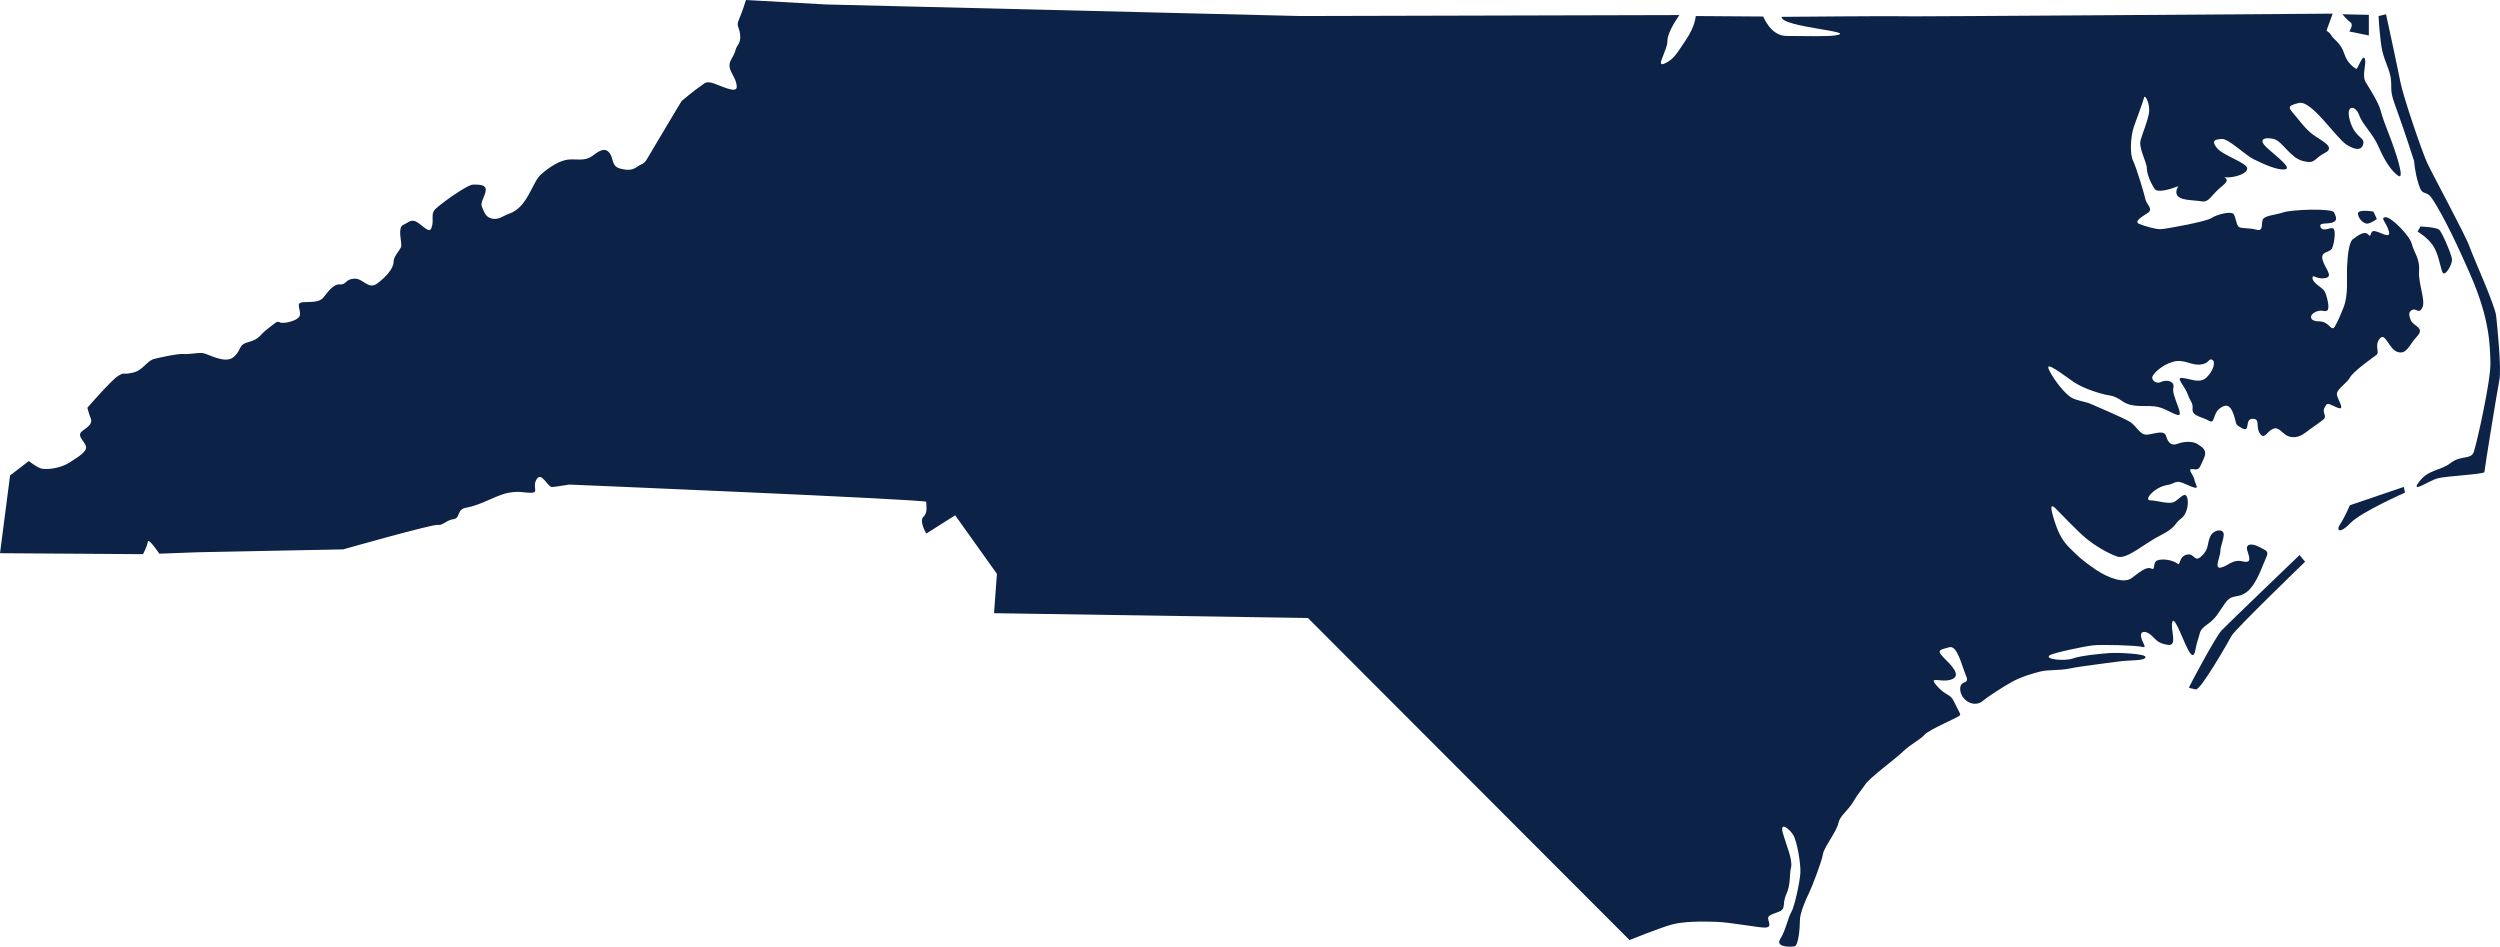 <?xml version="1.0" encoding="UTF-8"?> <svg xmlns="http://www.w3.org/2000/svg" id="Layer_2" data-name="Layer 2" viewBox="0 0 3298.72 1249.09"><defs><style> .cls-1 { fill: #0c2246; } </style></defs><g id="Ebene_1" data-name="Ebene 1"><g><path class="cls-1" d="M984.24,0l105.39,5.88,626.03,15.27,500.32-1.26s-15.83,21.53-15.83,34.2-16.47,35.47-3.8,29.77c12.67-5.7,16.47-13.93,28.5-31.67,12.03-17.73,12.67-31.03,12.67-31.03l89.1.63s9.69,25.64,30.59,25.64,53.73,1.07,65.13-.83c30.59-5.1-72.48-10.61-71.58-24.38,0,0,155.74-1.37,157.64-.73,1.9.63,569.54-3.49,569.54-3.49,0,0-6.33,17.73-7.6,20.9-1.27,3.17,2.53,1.9,5.7,7.6,3.17,5.7,12.67,10.13,17.1,24.07,4.43,13.93,13.93,19,15.83,20.27,1.9,1.27,8.87-20.9,11.4-13.3,2.53,7.6-4.43,21.53,1.27,31.03,5.7,9.5,16.47,25.97,19.63,37.37,3.17,11.4,4.43,14.57,12.03,34.2,7.6,19.63,20.27,57.63,11.4,51.93-8.87-5.7-18.37-20.27-25.97-38-7.6-17.73-21.53-29.77-25.97-42.43-4.43-12.67-18.37-14.57-12.03,7.6,6.33,22.17,19,21.53,17.73,29.77-1.27,8.23-8.23,10.77-22.17,1.9-13.93-8.87-46.23-58.9-62.7-55.1-16.47,3.8-13.93,6.33-6.33,15.2,7.6,8.87,14.57,19,24.7,26.6,10.13,7.6,31.03,16.47,15.83,24.07-15.2,7.6-12.03,15.2-29.13,10.77-17.1-4.43-27.23-26.6-38.63-29.13-11.4-2.53-18.37,0-12.67,7.6,5.7,7.6,38,29.77,28.5,32.3-9.5,2.53-31.03-7.6-42.43-13.3-11.4-5.7-32.93-27.23-41.8-26.6-8.87.63-14.57,1.9-6.33,12.03,8.23,10.13,40.53,19.63,39.9,27.23-.63,7.6-19,12.03-27.87,11.4-8.87-.63,9.5,0-5.07,11.4-14.57,11.4-17.1,22.17-27.23,20.27-10.13-1.9-30.4-.63-32.93-9.5-2.53-8.87,7.6-12.67-2.53-8.87-10.13,3.8-22.8,6.33-25.97,2.53-3.17-3.8-10.77-18.37-10.77-27.23s-11.4-27.23-8.23-38c3.17-10.77,8.23-22.17,10.77-34.2,2.53-12.03-5.07-27.23-6.33-21.53-1.27,5.7-8.87,25.33-13.3,38-4.43,12.67-5.7,36.1-1.27,44.97,4.43,8.87,15.2,44.97,16.47,51.3,1.27,6.33,10.77,12.67,3.17,17.73-7.6,5.07-19,11.4-11.4,14.57,7.6,3.17,21.53,6.97,27.87,6.97s60.8-10.13,67.13-14.57c6.33-4.43,26.6-10.13,29.77-5.07,3.17,5.07,3.17,15.2,7.6,17.1,4.43,1.9,12.67.63,22.17,3.17,9.5,2.53,6.33-6.33,8.23-12.67,1.9-6.33,16.47-6.33,27.23-10.13,10.77-3.8,64.6-5.7,67.13,0,2.53,5.7,5.07,10.77-1.9,13.3-6.97,2.53-19-.63-15.83,6.33,3.17,6.97,13.93-1.27,17.1,1.9,3.17,3.17.63,21.53-2.53,26.6-3.17,5.07-15.2,3.17-12.03,14.57,3.17,11.4,15.2,22.17,3.17,24.07-12.03,1.9-16.47-6.33-16.47,0s13.3,12.67,15.83,17.1c2.53,4.43,7.6,22.17,3.8,25.33-3.8,3.17-6.33-1.9-15.2,1.9-8.87,3.8-9.5,12.67,4.43,12.67s15.83,15.2,20.9,6.33q5.07-8.87,11.4-25.33c6.33-16.47,3.8-37.37,4.43-52.57.63-15.2,2.53-32.93,7.6-36.73,5.07-3.8,15.2-12.03,20.27-6.33,5.07,5.7,1.27-5.7,8.87-4.43,7.6,1.27,21.53,11.4,18.37,0-3.17-11.4-12.03-17.73-4.43-18.37,7.6-.63,32.3,24.7,34.83,35.47,2.53,10.77,10.77,19,9.5,35.47-1.27,16.47,8.87,38.63,4.43,48.13-4.43,9.5-8.23.63-13.3,3.17-5.07,2.53-5.07,6.33-1.9,13.93,3.17,7.6,19,9.5,8.23,20.9-10.77,11.4-13.3,24.07-25.33,20.9-12.03-3.17-16.47-27.23-24.07-17.73-7.6,9.5.63,17.73-4.43,21.53-5.07,3.8-30.4,21.53-34.83,29.77-4.43,8.23-19,15.83-17.1,23.43,1.9,7.6,12.03,21.53-.63,15.83-12.67-5.7-12.03-6.33-15.83.63-3.8,6.97,4.43,10.77-1.9,15.83-6.33,5.07-15.2,10.77-23.43,17.1-8.23,6.33-19,8.87-27.87,1.27-8.87-7.6-10.77-8.87-17.1-5.07s-9.5,13.3-15.2,4.43c-5.7-8.87,1.27-19-9.5-19s-2.53,18.37-13.3,12.67c-10.77-5.7-6.97-4.43-11.4-17.73-4.43-13.3-10.13-15.2-19-8.23-8.87,6.97-5.7,20.9-13.93,15.83-8.23-5.07-22.17-5.7-21.53-15.2.63-9.5-1.9-7.6-6.33-19.63-4.43-12.03-17.1-22.8-6.33-21.53,10.77,1.27,22.17,7.6,31.03-.63,8.87-8.23,12.67-20.9,7.6-23.43-5.07-2.53-3.17,5.07-15.83,6.33-12.67,1.27-20.9-7.6-35.47-3.8-14.57,3.8-27.87,16.47-27.87,20.9s5.7,8.87,12.03,5.7c6.33-3.17,18.37-1.27,15.83,8.23-2.53,9.5,15.2,38,5.7,35.47-9.5-2.53-17.73-10.13-31.03-11.4-13.3-1.27-29.13,1.9-41.17-6.33-12.03-8.23-15.83-7.6-22.17-8.87-6.33-1.27-29.13-7.6-43.07-17.1-13.93-9.5-38.63-29.13-32.3-15.83,6.33,13.3,21.53,32.3,29.77,36.73,8.23,4.43,18.37,5.07,25.33,8.23,6.97,3.17,41.8,17.73,51.3,23.43,9.5,5.7,13.3,17.73,22.8,17.1,9.5-.63,22.8-6.97,25.33,1.9,2.53,8.87,6.97,13.3,15.2,10.13,8.23-3.17,20.27-3.8,26.6.63,6.33,4.43,13.3,7.6,7.6,19.63-5.7,12.03-5.07,14.57-13.93,13.3-8.87-1.27.63,6.97,1.9,13.93,1.27,6.97,8.23,13.93-4.43,8.87-12.67-5.07-15.83-8.23-23.43-4.43-7.6,3.8-10.13,1.27-20.27,6.97-10.13,5.7-17.73,15.83-9.5,15.83s24.07,5.7,31.03,1.9c6.97-3.8,13.3-13.3,16.47-6.97,3.17,6.33,1.27,22.8-7.6,29.13-8.87,6.33-5.7,11.4-27.23,22.17-21.53,10.77-44.33,32.3-57,27.87-12.67-4.43-29.77-14.57-41.8-24.7-12.03-10.13-32.93-32.3-38.63-38-5.7-5.7-8.87-6.33-3.8,10.77,5.07,17.1,10.13,29.13,20.9,39.9,10.77,10.77,17.1,17.1,34.83,29.13,17.73,12.03,38,18.37,47.5,11.4,9.5-6.97,19-15.83,25.97-12.67,6.97,3.17,0-9.5,10.13-11.4,10.13-1.9,20.9,1.9,24.7,5.07,3.8,3.17,1.27-9.5,12.03-12.03,10.77-2.53,9.5,11.4,19.63,1.9,10.13-9.5,6.97-16.47,11.4-25.97,4.43-9.5,18.37-10.77,17.73-1.9-.63,8.87-4.43,14.57-4.43,21.53s-8.87,23.43.63,21.53c9.5-1.9,15.2-11.4,28.5-8.23,13.3,3.17,8.87-5.7,6.33-14.57-2.53-8.87,6.33-9.5,15.83-4.43,9.5,5.07,13.3,5.07,8.87,14.57-4.43,9.5-12.03,34.2-24.7,44.33-12.67,10.13-19.63,1.9-29.13,15.2-9.5,13.3-11.41,19.39-23.12,27.75-11.71,8.35-9.18,10.25-12.98,21.02-3.8,10.77-3.17,25.97-10.13,17.1-6.97-8.87-20.27-50.67-23.43-41.17-3.17,9.5,7.6,32.3-5.7,30.4-13.3-1.9-15.2-6.33-22.17-12.67-6.97-6.33-15.2-6.33-13.3,2.53,1.9,8.87,8.87,14.57.63,12.67-8.23-1.9-51.93-3.17-63.96-1.9-12.03,1.27-53.56,10.08-57.63,13.3-6.67,5.27,20.26,7.78,30.4,4.12,11.4-4.12,40.53-6.65,49.4-7.28,8.87-.63,48.77.63,46.87,5.7s-20.27,3.17-37.37,5.7-47.59,5.84-62.11,8.94c-14.52,3.1-29.09,1.2-40.49,4.36s-23.43,6.33-36.1,13.3c-12.67,6.97-33.52,20.69-38,24.7-12.03,10.77-29.77-.59-30.4-14.53-.63-13.93,13.3-5.11,7.6-18.41-5.7-13.3-11.4-40.53-22.17-37.37-10.77,3.17-17.73,3.17-7.6,13.3,10.13,10.13,24.7,24.07,10.77,29.13-13.93,5.07-31.67-5.7-19.63,8.23,12.03,13.93,17.73,10.13,22.8,20.9,5.07,10.77,8.23,15.2,8.23,17.73s-39.9,18.36-46.87,25.96c-6.97,7.6-17.1,11.4-29.13,22.8-12.03,11.4-43.07,33.57-49.4,43.07-6.33,9.5-8.23,10.13-15.83,22.8-7.6,12.67-17.73,18.37-19.63,28.5-1.9,10.13-19,31.66-20.27,40.53-1.27,8.87-14.57,43.7-18.37,51.3s-12.03,25.97-12.03,36.1-1.9,32.94-6.97,34.2c-5.07,1.27-25.97,1.26-19-9.5,6.97-10.77,10.77-29.77,14.57-35.47,3.8-5.7,11.4-39.26,12.03-51.93.63-12.67-4.43-41.8-9.5-50.03-5.07-8.23-18.05-18.37-13.62-2.53,4.43,15.83,13.3,35.46,10.77,45.6-2.53,10.13,0,21.53-6.33,35.47-6.33,13.93,1.27,19-11.4,23.43-12.67,4.43-13.3,5.7-12.03,10.77,1.27,5.07,3.17,8.87-3.8,9.5-6.97.63-45.92-6.97-65.55-7.6-19.63-.63-43.07-.63-58.9,3.8-15.83,4.43-55.1,20.27-55.1,20.27l-424.32-424.95-414.19-6.33,3.8-51.93-55.1-77.26-38,24.07s-10.13-16.47-3.8-22.17c6.33-5.7,3.17-16.47,3.8-19.63.63-3.17-471.19-22.79-471.19-22.79,0,0-19.67,3.2-22.8,3.24-5.7.07-13.93-20.97-20.27-10.21-6.33,10.77,3.8,17.73-7.6,17.73s-13.93-2.53-29.13,0c-15.2,2.53-36.73,16.47-55.73,19.63-13.7,2.28-7.6,13.93-17.1,15.2-9.5,1.27-14.57,8.87-20.9,7.6-6.33-1.27-124.76,32.3-124.76,32.3l-191.9,3.8-50.67,1.9s-14.57-21.54-15.2-15.84c-.63,5.7-6.33,16.47-6.33,16.47l-188.73-1.27,13.3-102.6,24.7-19s8.87,6.97,15.2,9.5c6.33,2.53,25.97.63,38.63-7.6,12.67-8.23,23.43-14.57,21.53-21.53-1.9-6.97-13.3-13.93-4.43-20.27,8.87-6.33,13.3-10.13,10.77-16.47-2.53-6.33-4.43-13.93-4.43-13.93,0,0,32.3-37.37,41.17-42.43,8.87-5.07,3.8-.63,18.37-3.8,14.57-3.17,18.37-15.83,29.13-18.37,10.77-2.53,30.4-6.97,38-6.33,7.6.63,18.37-1.9,25.33-1.27,6.97.63,29.77,15.2,41.17,5.07,11.4-10.13,5.07-15.83,19.63-19.63,14.57-3.8,14.57-9.5,24.7-17.1,10.13-7.6,12.67-11.4,16.47-8.87,3.8,2.53,25.97-1.9,26.6-10.13.63-8.23-6.33-15.83,4.43-16.47s20.9.63,26.6-6.33c5.7-6.97,12.67-17.73,21.53-17.1,8.87.63,6.97-6.97,19-7.6,12.03-.63,18.37,15.2,30.4,6.33,12.03-8.87,21.53-20.27,21.53-28.5s9.5-15.83,10.13-20.9c.63-5.07-5.07-24.7,2.53-27.87,7.6-3.17,10.77-9.5,20.9-1.9,10.13,7.6,14.57,13.3,17.1,3.8,2.53-9.5-1.9-16.47,4.43-22.8,6.33-6.33,41.8-32.3,50.03-32.3s17.1,0,16.47,7.6c-.63,7.6-7.6,15.83-5.07,21.53,2.53,5.7,4.43,13.93,13.3,15.83,8.87,1.9,15.45-4.08,22.17-6.33,25.22-8.47,30.4-41.17,42.43-51.93,12.03-10.77,25.33-18.37,35.47-19.63,10.13-1.27,22.17,2.54,31.67-4.43s16.47-12.03,22.8-5.07c6.33,6.97,2.49,18.12,14.52,21.28,12.03,3.17,17.14,1.52,23.48-2.92,6.33-4.43,7.6-1.9,12.67-10.77,5.07-8.87,44.97-75.36,44.97-75.36,0,0,16.47-13.93,24.07-19,7.6-5.07,7.6-6.97,15.83-5.07,8.23,1.9,32.91,15.5,32.91,5.37s-8.21-18.04-9.48-26.27c-1.27-8.23,5.7-13.3,7.6-21.53,1.9-8.23,7.6-8.87,6.33-20.9-1.27-12.03-5.7-10.77-1.27-20.9,4.43-10.13,8.93-24.95,8.93-24.95Z"></path><path class="cls-1" d="M3090.83,18.83l34.82.76v27.25l-25.73-5.3s6.06-9.08,1.51-12.11c-4.54-3.03-10.6-10.6-10.6-10.6Z"></path><path class="cls-1" d="M3193.76,298.85s21.19.76,24.98,4.54,15.89,31.79,16.65,38.6c.76,6.81-9.84,24.98-12.87,16.65-3.03-8.33-5.3-24.98-12.87-35.57-7.57-10.6-19.68-17.41-19.68-17.41l3.78-6.81Z"></path><path class="cls-1" d="M3131.7,279.18s-21.19-3.78-20.43,3.03c.76,6.81,7.57,12.87,12.11,12.87s12.87-6.05,12.87-6.05l-4.54-9.84Z"></path><path class="cls-1" d="M3148.35,18.82s15.14,69.63,18.92,89.31c3.78,19.68,28.2,90.82,35.01,105.96,6.81,15.14,50.9,96.12,56.2,111.26,5.3,15.14,33.67,77.2,35.18,91.58,1.51,14.38,7.21,69.63,4.19,84.77-3.03,15.14-19.68,118.07-19.68,121.09s-50.35,5.3-61.71,8.33c-11.35,3.03-36,20.67-24.98,5.3,12.47-17.4,28.57-14.96,42.19-25.55,13.62-10.6,26.68-3.96,30.47-14.56,3.78-10.6,22.7-94.6,21.95-118.07-.76-23.46-.76-56.77-26.49-115.8-25.73-59.03-42.38-88.55-50.71-100.66-8.33-12.11-12.11-1.52-17.41-18.16-5.3-16.65-6.06-31.03-6.06-31.03,0,0-12.11-37.84-21.19-62.82-9.08-24.98-9.08-25.73-9.08-40.11s-7.57-25.73-11.35-40.87c-3.78-15.14-5.3-47.68-5.3-47.68l9.84-2.27Z"></path><path class="cls-1" d="M3171.81,642.45l1.51,7.57s-58.28,25.73-71.9,40.11c-13.62,14.38-19.68,10.6-13.62,1.51,6.05-9.08,12.87-24.98,12.87-24.98l71.14-24.22Z"></path><path class="cls-1" d="M3034.24,732.37l7.28,8.87s-92.46,89.3-96.9,97.53-41.17,72.83-47.5,70.93c-6.33-1.9-9.18-1.27-8.55-3.17.63-1.9,35-66.61,42.83-74.79,7.83-8.18,102.83-99.38,102.83-99.38Z"></path></g></g></svg> 